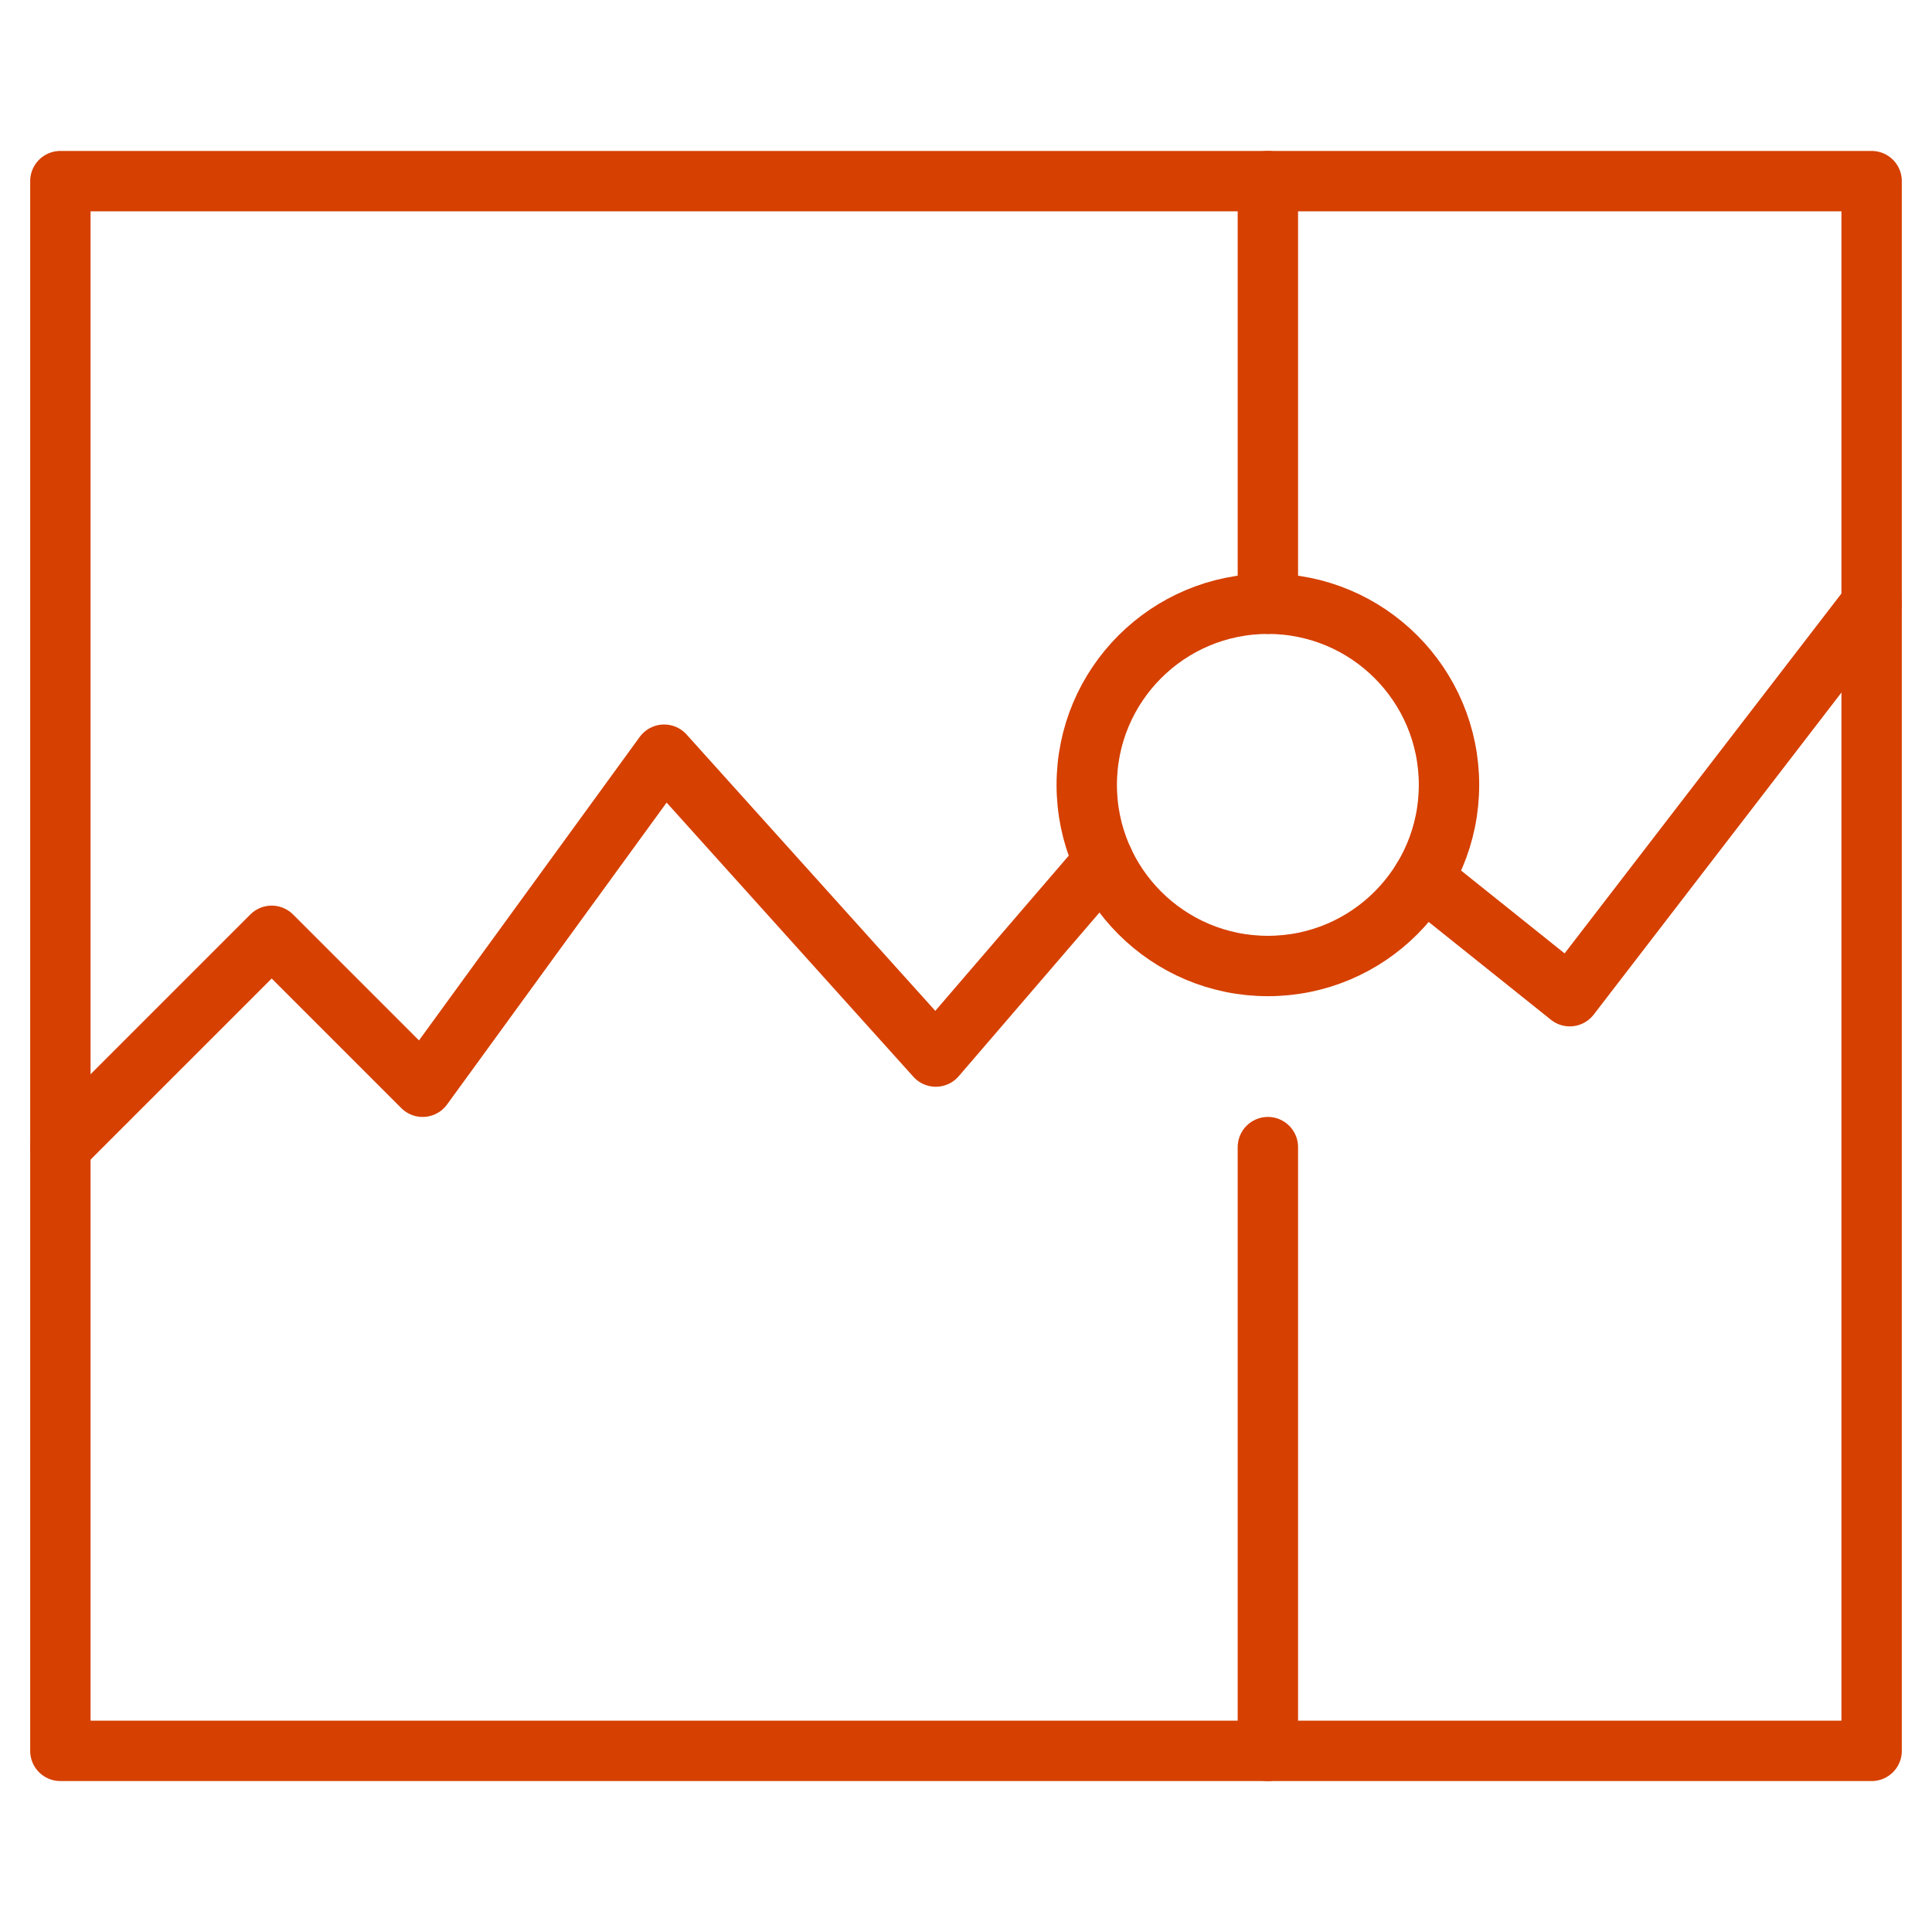 <svg width="64" height="64" viewBox="0 0 64 64" fill="none" xmlns="http://www.w3.org/2000/svg">
<path d="M47.135 29.107L52.001 33L62.001 20" stroke="#D64000" stroke-width="2" stroke-linecap="round" stroke-linejoin="round"/>
<path d="M2 38L9 31L14 36L22 25L31 35L36.56 28.534" stroke="#D64000" stroke-width="2" stroke-linecap="round" stroke-linejoin="round"/>
<path d="M62 6H2V58H62V6Z" stroke="#D64000" stroke-width="2" stroke-linecap="round" stroke-linejoin="round"/>
<path d="M42 38V58" stroke="#D64000" stroke-width="2" stroke-linecap="round" stroke-linejoin="round"/>
<path d="M42 6V20" stroke="#D64000" stroke-width="2" stroke-linecap="round" stroke-linejoin="round"/>
<path d="M42 32C45.314 32 48 29.314 48 26C48 22.686 45.314 20 42 20C38.686 20 36 22.686 36 26C36 29.314 38.686 32 42 32Z" stroke="#D64000" stroke-width="2" stroke-linecap="round" stroke-linejoin="round"/>
</svg>
